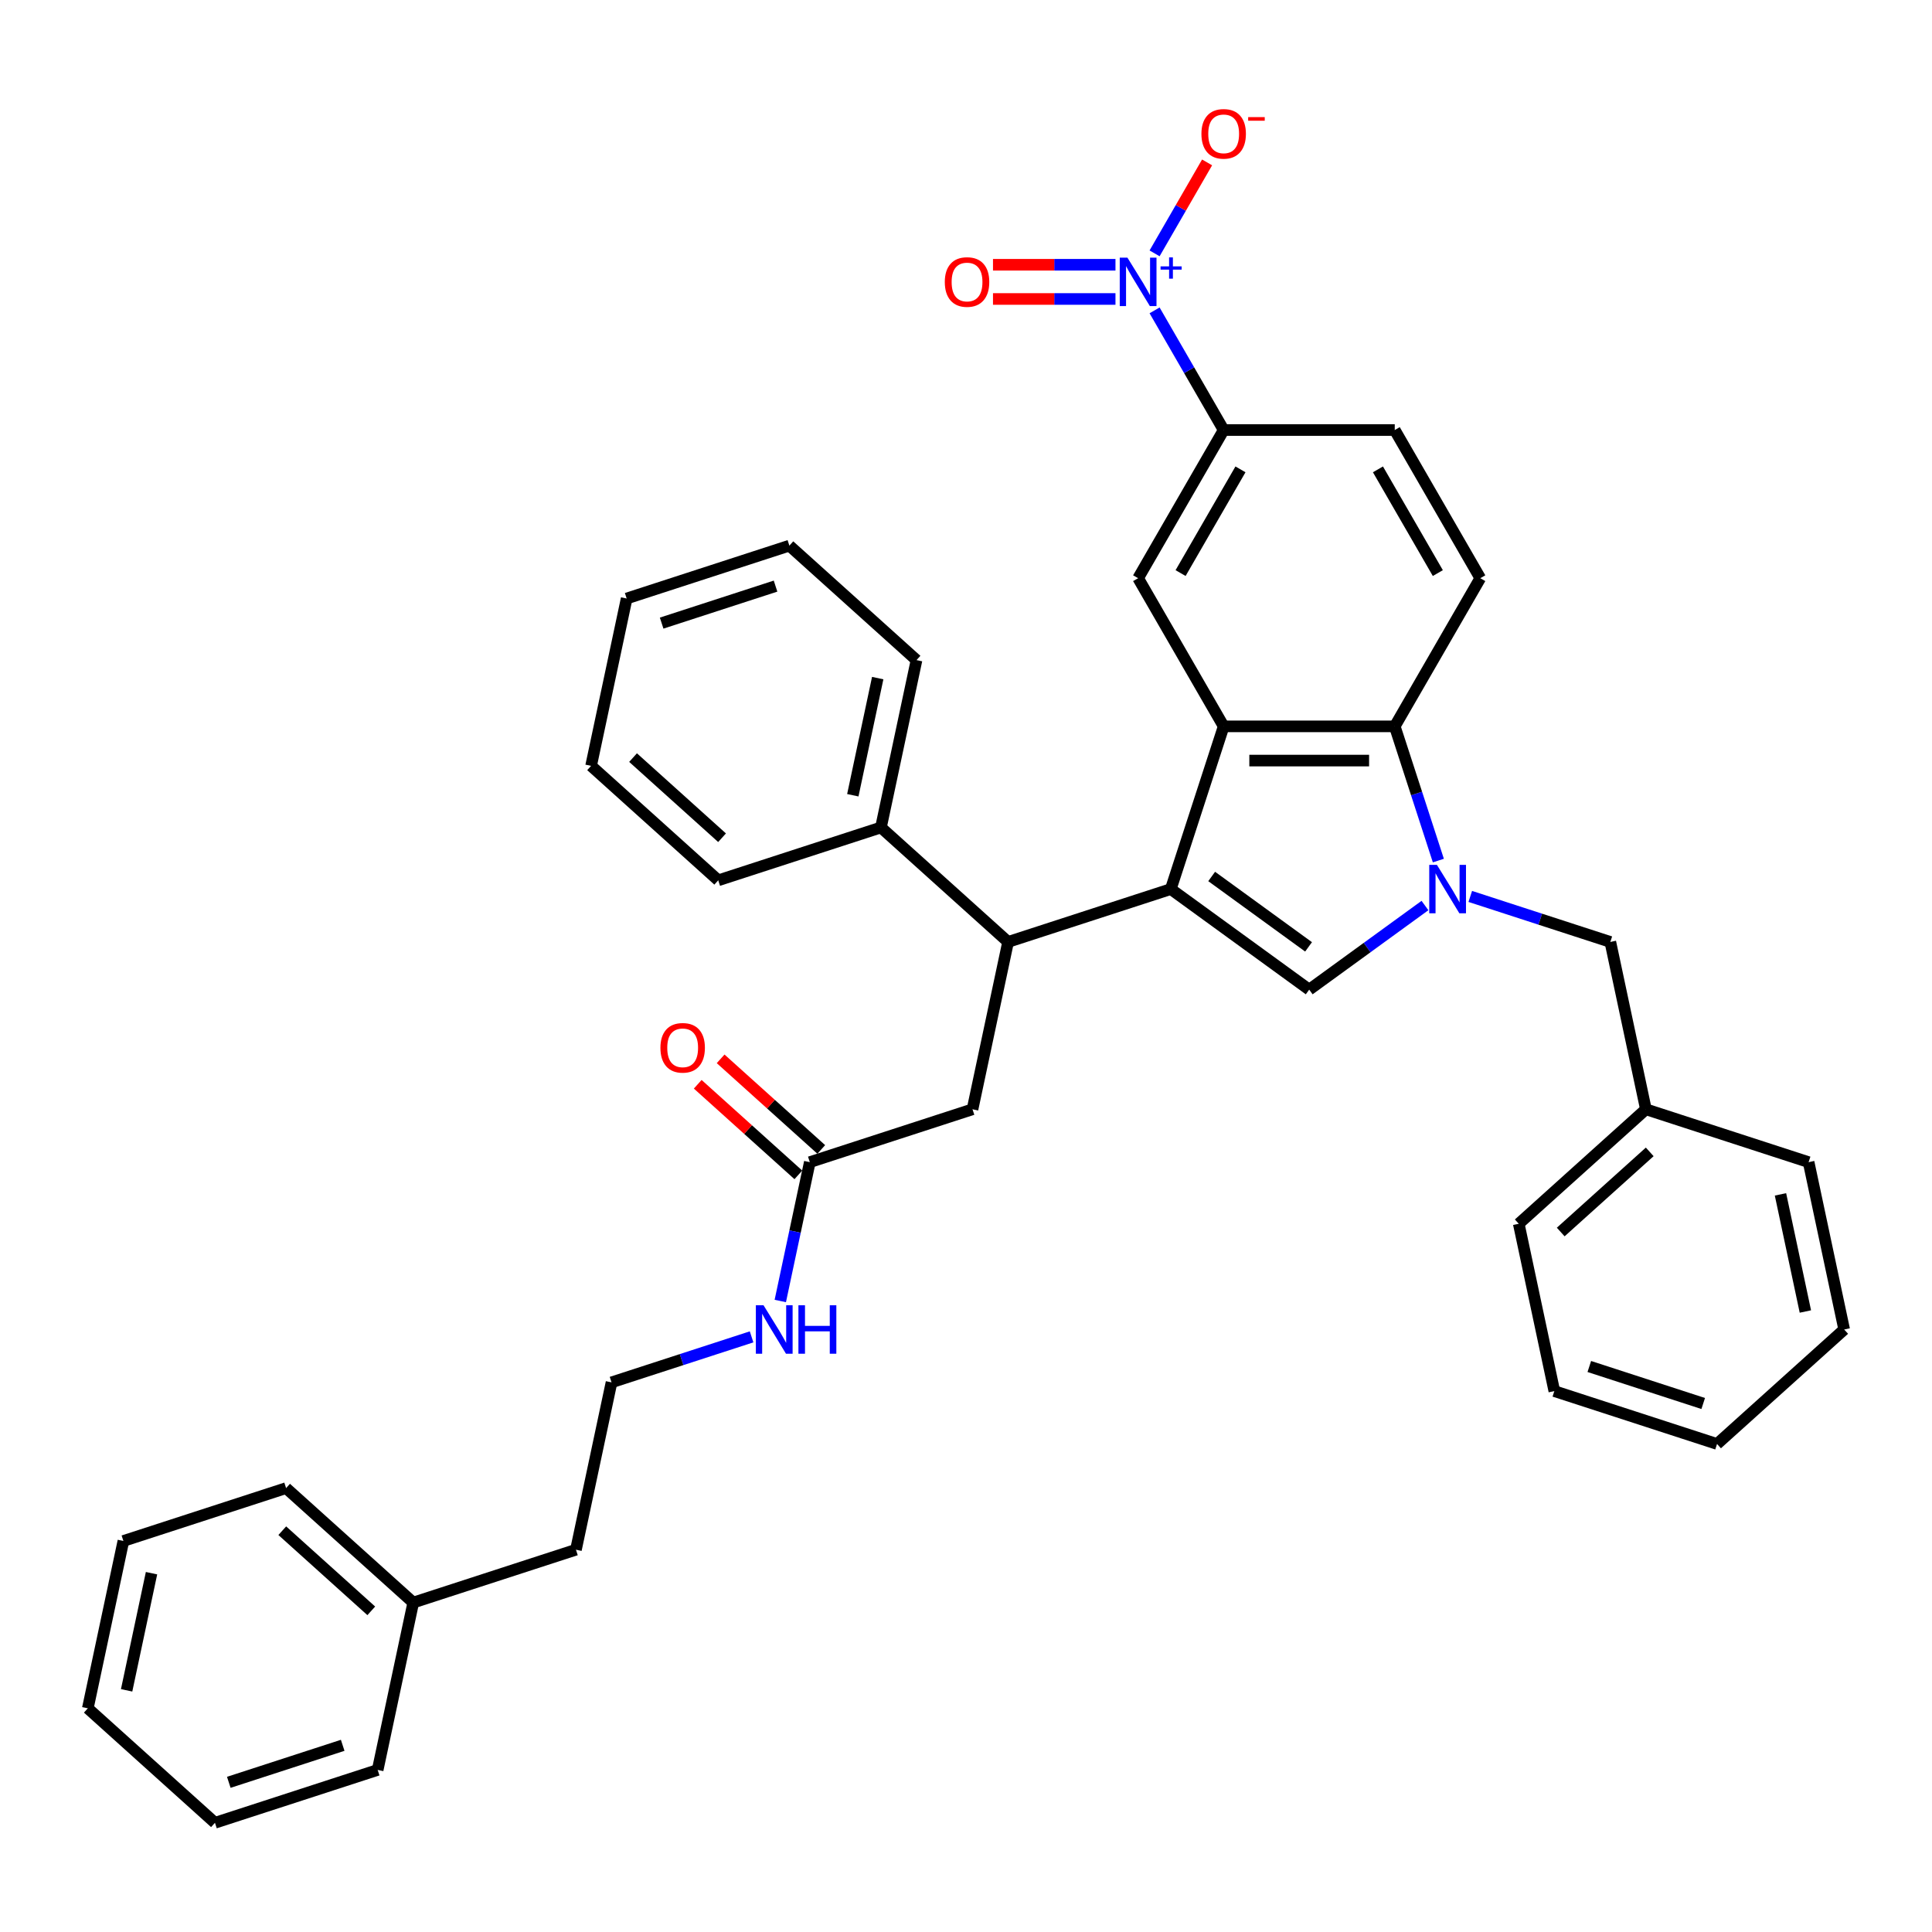 <?xml version='1.0' encoding='iso-8859-1'?>
<svg version='1.1' baseProfile='full'
              xmlns='http://www.w3.org/2000/svg'
                      xmlns:rdkit='http://www.rdkit.org/xml'
                      xmlns:xlink='http://www.w3.org/1999/xlink'
                  xml:space='preserve'
width='1000px' height='1000px' viewBox='0 0 1000 1000'>
<!-- END OF HEADER -->
<rect style='opacity:1.0;fill:#FFFFFF;stroke:none' width='1000' height='1000' x='0' y='0'> </rect>
<path class='bond-0' d='M 213.893,829.493 L 298.112,802.129' style='fill:none;fill-rule:evenodd;stroke:#000000;stroke-width:6px;stroke-linecap:butt;stroke-linejoin:miter;stroke-opacity:1' />
<path class='bond-1' d='M 213.893,829.493 L 148.085,770.24' style='fill:none;fill-rule:evenodd;stroke:#000000;stroke-width:6px;stroke-linecap:butt;stroke-linejoin:miter;stroke-opacity:1' />
<path class='bond-1' d='M 192.171,833.767 L 146.105,792.289' style='fill:none;fill-rule:evenodd;stroke:#000000;stroke-width:6px;stroke-linecap:butt;stroke-linejoin:miter;stroke-opacity:1' />
<path class='bond-2' d='M 213.893,829.493 L 195.481,916.111' style='fill:none;fill-rule:evenodd;stroke:#000000;stroke-width:6px;stroke-linecap:butt;stroke-linejoin:miter;stroke-opacity:1' />
<path class='bond-3' d='M 419.153,601.528 L 411.516,637.461' style='fill:none;fill-rule:evenodd;stroke:#000000;stroke-width:6px;stroke-linecap:butt;stroke-linejoin:miter;stroke-opacity:1' />
<path class='bond-3' d='M 411.516,637.461 L 403.878,673.393' style='fill:none;fill-rule:evenodd;stroke:#0000FF;stroke-width:6px;stroke-linecap:butt;stroke-linejoin:miter;stroke-opacity:1' />
<path class='bond-4' d='M 425.079,594.947 L 399.038,571.5' style='fill:none;fill-rule:evenodd;stroke:#000000;stroke-width:6px;stroke-linecap:butt;stroke-linejoin:miter;stroke-opacity:1' />
<path class='bond-4' d='M 399.038,571.5 L 372.997,548.053' style='fill:none;fill-rule:evenodd;stroke:#FF0000;stroke-width:6px;stroke-linecap:butt;stroke-linejoin:miter;stroke-opacity:1' />
<path class='bond-4' d='M 413.228,608.109 L 387.187,584.662' style='fill:none;fill-rule:evenodd;stroke:#000000;stroke-width:6px;stroke-linecap:butt;stroke-linejoin:miter;stroke-opacity:1' />
<path class='bond-4' d='M 387.187,584.662 L 361.146,561.214' style='fill:none;fill-rule:evenodd;stroke:#FF0000;stroke-width:6px;stroke-linecap:butt;stroke-linejoin:miter;stroke-opacity:1' />
<path class='bond-5' d='M 419.153,601.528 L 503.372,574.164' style='fill:none;fill-rule:evenodd;stroke:#000000;stroke-width:6px;stroke-linecap:butt;stroke-linejoin:miter;stroke-opacity:1' />
<path class='bond-6' d='M 389.018,691.956 L 352.77,703.733' style='fill:none;fill-rule:evenodd;stroke:#0000FF;stroke-width:6px;stroke-linecap:butt;stroke-linejoin:miter;stroke-opacity:1' />
<path class='bond-6' d='M 352.77,703.733 L 316.523,715.511' style='fill:none;fill-rule:evenodd;stroke:#000000;stroke-width:6px;stroke-linecap:butt;stroke-linejoin:miter;stroke-opacity:1' />
<path class='bond-7' d='M 316.523,715.511 L 298.112,802.129' style='fill:none;fill-rule:evenodd;stroke:#000000;stroke-width:6px;stroke-linecap:butt;stroke-linejoin:miter;stroke-opacity:1' />
<path class='bond-8' d='M 761.009,463.991 L 797.257,475.768' style='fill:none;fill-rule:evenodd;stroke:#0000FF;stroke-width:6px;stroke-linecap:butt;stroke-linejoin:miter;stroke-opacity:1' />
<path class='bond-8' d='M 797.257,475.768 L 833.504,487.546' style='fill:none;fill-rule:evenodd;stroke:#000000;stroke-width:6px;stroke-linecap:butt;stroke-linejoin:miter;stroke-opacity:1' />
<path class='bond-9' d='M 737.56,468.7 L 707.602,490.466' style='fill:none;fill-rule:evenodd;stroke:#0000FF;stroke-width:6px;stroke-linecap:butt;stroke-linejoin:miter;stroke-opacity:1' />
<path class='bond-9' d='M 707.602,490.466 L 677.644,512.232' style='fill:none;fill-rule:evenodd;stroke:#000000;stroke-width:6px;stroke-linecap:butt;stroke-linejoin:miter;stroke-opacity:1' />
<path class='bond-10' d='M 744.491,445.428 L 733.206,410.695' style='fill:none;fill-rule:evenodd;stroke:#0000FF;stroke-width:6px;stroke-linecap:butt;stroke-linejoin:miter;stroke-opacity:1' />
<path class='bond-10' d='M 733.206,410.695 L 721.92,375.962' style='fill:none;fill-rule:evenodd;stroke:#000000;stroke-width:6px;stroke-linecap:butt;stroke-linejoin:miter;stroke-opacity:1' />
<path class='bond-11' d='M 677.644,512.232 L 606.003,460.181' style='fill:none;fill-rule:evenodd;stroke:#000000;stroke-width:6px;stroke-linecap:butt;stroke-linejoin:miter;stroke-opacity:1' />
<path class='bond-11' d='M 677.308,490.096 L 627.159,453.661' style='fill:none;fill-rule:evenodd;stroke:#000000;stroke-width:6px;stroke-linecap:butt;stroke-linejoin:miter;stroke-opacity:1' />
<path class='bond-12' d='M 721.92,375.962 L 633.367,375.962' style='fill:none;fill-rule:evenodd;stroke:#000000;stroke-width:6px;stroke-linecap:butt;stroke-linejoin:miter;stroke-opacity:1' />
<path class='bond-12' d='M 708.637,393.673 L 646.65,393.673' style='fill:none;fill-rule:evenodd;stroke:#000000;stroke-width:6px;stroke-linecap:butt;stroke-linejoin:miter;stroke-opacity:1' />
<path class='bond-13' d='M 721.92,375.962 L 766.197,299.273' style='fill:none;fill-rule:evenodd;stroke:#000000;stroke-width:6px;stroke-linecap:butt;stroke-linejoin:miter;stroke-opacity:1' />
<path class='bond-14' d='M 633.367,375.962 L 589.091,299.273' style='fill:none;fill-rule:evenodd;stroke:#000000;stroke-width:6px;stroke-linecap:butt;stroke-linejoin:miter;stroke-opacity:1' />
<path class='bond-15' d='M 633.367,375.962 L 606.003,460.181' style='fill:none;fill-rule:evenodd;stroke:#000000;stroke-width:6px;stroke-linecap:butt;stroke-linejoin:miter;stroke-opacity:1' />
<path class='bond-16' d='M 606.003,460.181 L 521.784,487.546' style='fill:none;fill-rule:evenodd;stroke:#000000;stroke-width:6px;stroke-linecap:butt;stroke-linejoin:miter;stroke-opacity:1' />
<path class='bond-17' d='M 766.197,299.273 L 721.92,222.584' style='fill:none;fill-rule:evenodd;stroke:#000000;stroke-width:6px;stroke-linecap:butt;stroke-linejoin:miter;stroke-opacity:1' />
<path class='bond-17' d='M 744.218,296.625 L 713.224,242.942' style='fill:none;fill-rule:evenodd;stroke:#000000;stroke-width:6px;stroke-linecap:butt;stroke-linejoin:miter;stroke-opacity:1' />
<path class='bond-18' d='M 589.091,299.273 L 633.367,222.584' style='fill:none;fill-rule:evenodd;stroke:#000000;stroke-width:6px;stroke-linecap:butt;stroke-linejoin:miter;stroke-opacity:1' />
<path class='bond-18' d='M 611.07,296.625 L 642.064,242.942' style='fill:none;fill-rule:evenodd;stroke:#000000;stroke-width:6px;stroke-linecap:butt;stroke-linejoin:miter;stroke-opacity:1' />
<path class='bond-19' d='M 721.92,222.584 L 633.367,222.584' style='fill:none;fill-rule:evenodd;stroke:#000000;stroke-width:6px;stroke-linecap:butt;stroke-linejoin:miter;stroke-opacity:1' />
<path class='bond-20' d='M 633.367,222.584 L 615.488,191.615' style='fill:none;fill-rule:evenodd;stroke:#000000;stroke-width:6px;stroke-linecap:butt;stroke-linejoin:miter;stroke-opacity:1' />
<path class='bond-20' d='M 615.488,191.615 L 597.608,160.647' style='fill:none;fill-rule:evenodd;stroke:#0000FF;stroke-width:6px;stroke-linecap:butt;stroke-linejoin:miter;stroke-opacity:1' />
<path class='bond-21' d='M 521.784,487.546 L 503.372,574.164' style='fill:none;fill-rule:evenodd;stroke:#000000;stroke-width:6px;stroke-linecap:butt;stroke-linejoin:miter;stroke-opacity:1' />
<path class='bond-22' d='M 521.784,487.546 L 455.976,428.292' style='fill:none;fill-rule:evenodd;stroke:#000000;stroke-width:6px;stroke-linecap:butt;stroke-linejoin:miter;stroke-opacity:1' />
<path class='bond-23' d='M 455.976,428.292 L 474.387,341.674' style='fill:none;fill-rule:evenodd;stroke:#000000;stroke-width:6px;stroke-linecap:butt;stroke-linejoin:miter;stroke-opacity:1' />
<path class='bond-23' d='M 441.414,411.617 L 454.302,350.984' style='fill:none;fill-rule:evenodd;stroke:#000000;stroke-width:6px;stroke-linecap:butt;stroke-linejoin:miter;stroke-opacity:1' />
<path class='bond-24' d='M 455.976,428.292 L 371.757,455.657' style='fill:none;fill-rule:evenodd;stroke:#000000;stroke-width:6px;stroke-linecap:butt;stroke-linejoin:miter;stroke-opacity:1' />
<path class='bond-25' d='M 474.387,341.674 L 408.579,282.42' style='fill:none;fill-rule:evenodd;stroke:#000000;stroke-width:6px;stroke-linecap:butt;stroke-linejoin:miter;stroke-opacity:1' />
<path class='bond-26' d='M 371.757,455.657 L 305.949,396.403' style='fill:none;fill-rule:evenodd;stroke:#000000;stroke-width:6px;stroke-linecap:butt;stroke-linejoin:miter;stroke-opacity:1' />
<path class='bond-26' d='M 373.736,433.607 L 327.671,392.129' style='fill:none;fill-rule:evenodd;stroke:#000000;stroke-width:6px;stroke-linecap:butt;stroke-linejoin:miter;stroke-opacity:1' />
<path class='bond-27' d='M 305.949,396.403 L 324.36,309.785' style='fill:none;fill-rule:evenodd;stroke:#000000;stroke-width:6px;stroke-linecap:butt;stroke-linejoin:miter;stroke-opacity:1' />
<path class='bond-28' d='M 408.579,282.42 L 324.36,309.785' style='fill:none;fill-rule:evenodd;stroke:#000000;stroke-width:6px;stroke-linecap:butt;stroke-linejoin:miter;stroke-opacity:1' />
<path class='bond-28' d='M 401.419,303.369 L 342.466,322.524' style='fill:none;fill-rule:evenodd;stroke:#000000;stroke-width:6px;stroke-linecap:butt;stroke-linejoin:miter;stroke-opacity:1' />
<path class='bond-29' d='M 597.608,131.141 L 611.198,107.602' style='fill:none;fill-rule:evenodd;stroke:#0000FF;stroke-width:6px;stroke-linecap:butt;stroke-linejoin:miter;stroke-opacity:1' />
<path class='bond-29' d='M 611.198,107.602 L 624.789,84.063' style='fill:none;fill-rule:evenodd;stroke:#FF0000;stroke-width:6px;stroke-linecap:butt;stroke-linejoin:miter;stroke-opacity:1' />
<path class='bond-30' d='M 577.366,137.039 L 545.668,137.039' style='fill:none;fill-rule:evenodd;stroke:#0000FF;stroke-width:6px;stroke-linecap:butt;stroke-linejoin:miter;stroke-opacity:1' />
<path class='bond-30' d='M 545.668,137.039 L 513.97,137.039' style='fill:none;fill-rule:evenodd;stroke:#FF0000;stroke-width:6px;stroke-linecap:butt;stroke-linejoin:miter;stroke-opacity:1' />
<path class='bond-30' d='M 577.366,154.75 L 545.668,154.75' style='fill:none;fill-rule:evenodd;stroke:#0000FF;stroke-width:6px;stroke-linecap:butt;stroke-linejoin:miter;stroke-opacity:1' />
<path class='bond-30' d='M 545.668,154.75 L 513.97,154.75' style='fill:none;fill-rule:evenodd;stroke:#FF0000;stroke-width:6px;stroke-linecap:butt;stroke-linejoin:miter;stroke-opacity:1' />
<path class='bond-31' d='M 833.504,487.546 L 851.915,574.164' style='fill:none;fill-rule:evenodd;stroke:#000000;stroke-width:6px;stroke-linecap:butt;stroke-linejoin:miter;stroke-opacity:1' />
<path class='bond-32' d='M 851.915,574.164 L 786.107,633.417' style='fill:none;fill-rule:evenodd;stroke:#000000;stroke-width:6px;stroke-linecap:butt;stroke-linejoin:miter;stroke-opacity:1' />
<path class='bond-32' d='M 853.895,596.213 L 807.829,637.691' style='fill:none;fill-rule:evenodd;stroke:#000000;stroke-width:6px;stroke-linecap:butt;stroke-linejoin:miter;stroke-opacity:1' />
<path class='bond-33' d='M 851.915,574.164 L 936.134,601.528' style='fill:none;fill-rule:evenodd;stroke:#000000;stroke-width:6px;stroke-linecap:butt;stroke-linejoin:miter;stroke-opacity:1' />
<path class='bond-34' d='M 786.107,633.417 L 804.519,720.036' style='fill:none;fill-rule:evenodd;stroke:#000000;stroke-width:6px;stroke-linecap:butt;stroke-linejoin:miter;stroke-opacity:1' />
<path class='bond-35' d='M 936.134,601.528 L 954.545,688.146' style='fill:none;fill-rule:evenodd;stroke:#000000;stroke-width:6px;stroke-linecap:butt;stroke-linejoin:miter;stroke-opacity:1' />
<path class='bond-35' d='M 921.572,618.203 L 934.46,678.836' style='fill:none;fill-rule:evenodd;stroke:#000000;stroke-width:6px;stroke-linecap:butt;stroke-linejoin:miter;stroke-opacity:1' />
<path class='bond-36' d='M 954.545,688.146 L 888.738,747.4' style='fill:none;fill-rule:evenodd;stroke:#000000;stroke-width:6px;stroke-linecap:butt;stroke-linejoin:miter;stroke-opacity:1' />
<path class='bond-37' d='M 804.519,720.036 L 888.738,747.4' style='fill:none;fill-rule:evenodd;stroke:#000000;stroke-width:6px;stroke-linecap:butt;stroke-linejoin:miter;stroke-opacity:1' />
<path class='bond-37' d='M 822.624,707.296 L 881.578,726.452' style='fill:none;fill-rule:evenodd;stroke:#000000;stroke-width:6px;stroke-linecap:butt;stroke-linejoin:miter;stroke-opacity:1' />
<path class='bond-38' d='M 148.085,770.24 L 63.866,797.604' style='fill:none;fill-rule:evenodd;stroke:#000000;stroke-width:6px;stroke-linecap:butt;stroke-linejoin:miter;stroke-opacity:1' />
<path class='bond-39' d='M 195.481,916.111 L 111.262,943.476' style='fill:none;fill-rule:evenodd;stroke:#000000;stroke-width:6px;stroke-linecap:butt;stroke-linejoin:miter;stroke-opacity:1' />
<path class='bond-39' d='M 177.376,903.372 L 118.422,922.527' style='fill:none;fill-rule:evenodd;stroke:#000000;stroke-width:6px;stroke-linecap:butt;stroke-linejoin:miter;stroke-opacity:1' />
<path class='bond-40' d='M 63.866,797.604 L 45.455,884.222' style='fill:none;fill-rule:evenodd;stroke:#000000;stroke-width:6px;stroke-linecap:butt;stroke-linejoin:miter;stroke-opacity:1' />
<path class='bond-40' d='M 78.428,814.279 L 65.54,874.912' style='fill:none;fill-rule:evenodd;stroke:#000000;stroke-width:6px;stroke-linecap:butt;stroke-linejoin:miter;stroke-opacity:1' />
<path class='bond-41' d='M 111.262,943.476 L 45.455,884.222' style='fill:none;fill-rule:evenodd;stroke:#000000;stroke-width:6px;stroke-linecap:butt;stroke-linejoin:miter;stroke-opacity:1' />
<path  class='atom-2' d='M 395.199 675.607
L 403.416 688.89
Q 404.231 690.201, 405.542 692.574
Q 406.852 694.947, 406.923 695.089
L 406.923 675.607
L 410.253 675.607
L 410.253 700.685
L 406.817 700.685
L 397.997 686.163
Q 396.97 684.463, 395.872 682.514
Q 394.809 680.566, 394.49 679.964
L 394.49 700.685
L 391.231 700.685
L 391.231 675.607
L 395.199 675.607
' fill='#0000FF'/>
<path  class='atom-2' d='M 413.264 675.607
L 416.664 675.607
L 416.664 686.269
L 429.486 686.269
L 429.486 675.607
L 432.887 675.607
L 432.887 700.685
L 429.486 700.685
L 429.486 689.103
L 416.664 689.103
L 416.664 700.685
L 413.264 700.685
L 413.264 675.607
' fill='#0000FF'/>
<path  class='atom-3' d='M 341.834 542.345
Q 341.834 536.324, 344.809 532.959
Q 347.784 529.594, 353.346 529.594
Q 358.907 529.594, 361.882 532.959
Q 364.857 536.324, 364.857 542.345
Q 364.857 548.438, 361.847 551.909
Q 358.836 555.345, 353.346 555.345
Q 347.82 555.345, 344.809 551.909
Q 341.834 548.473, 341.834 542.345
M 353.346 552.511
Q 357.171 552.511, 359.225 549.961
Q 361.315 547.375, 361.315 542.345
Q 361.315 537.422, 359.225 534.942
Q 357.171 532.427, 353.346 532.427
Q 349.52 532.427, 347.43 534.907
Q 345.376 537.386, 345.376 542.345
Q 345.376 547.411, 347.43 549.961
Q 349.52 552.511, 353.346 552.511
' fill='#FF0000'/>
<path  class='atom-5' d='M 743.741 447.642
L 751.959 460.925
Q 752.774 462.236, 754.084 464.609
Q 755.395 466.982, 755.466 467.124
L 755.466 447.642
L 758.795 447.642
L 758.795 472.72
L 755.36 472.72
L 746.54 458.198
Q 745.512 456.497, 744.414 454.549
Q 743.352 452.601, 743.033 451.999
L 743.033 472.72
L 739.774 472.72
L 739.774 447.642
L 743.741 447.642
' fill='#0000FF'/>
<path  class='atom-22' d='M 583.547 133.355
L 591.765 146.638
Q 592.58 147.949, 593.89 150.322
Q 595.201 152.695, 595.272 152.837
L 595.272 133.355
L 598.601 133.355
L 598.601 158.433
L 595.165 158.433
L 586.345 143.911
Q 585.318 142.21, 584.22 140.262
Q 583.158 138.314, 582.839 137.712
L 582.839 158.433
L 579.58 158.433
L 579.58 133.355
L 583.547 133.355
' fill='#0000FF'/>
<path  class='atom-22' d='M 600.705 137.876
L 605.124 137.876
L 605.124 133.223
L 607.087 133.223
L 607.087 137.876
L 611.623 137.876
L 611.623 139.559
L 607.087 139.559
L 607.087 144.234
L 605.124 144.234
L 605.124 139.559
L 600.705 139.559
L 600.705 137.876
' fill='#0000FF'/>
<path  class='atom-23' d='M 621.855 69.276
Q 621.855 63.254, 624.831 59.889
Q 627.806 56.524, 633.367 56.524
Q 638.928 56.524, 641.904 59.889
Q 644.879 63.254, 644.879 69.276
Q 644.879 75.368, 641.868 78.84
Q 638.857 82.275, 633.367 82.275
Q 627.841 82.275, 624.831 78.84
Q 621.855 75.404, 621.855 69.276
M 633.367 79.442
Q 637.193 79.442, 639.247 76.891
Q 641.337 74.306, 641.337 69.276
Q 641.337 64.352, 639.247 61.873
Q 637.193 59.358, 633.367 59.358
Q 629.542 59.358, 627.452 61.837
Q 625.397 64.317, 625.397 69.276
Q 625.397 74.341, 627.452 76.891
Q 629.542 79.442, 633.367 79.442
' fill='#FF0000'/>
<path  class='atom-23' d='M 646.048 60.617
L 654.628 60.617
L 654.628 62.488
L 646.048 62.488
L 646.048 60.617
' fill='#FF0000'/>
<path  class='atom-25' d='M 489.026 145.965
Q 489.026 139.944, 492.001 136.579
Q 494.976 133.213, 500.537 133.213
Q 506.099 133.213, 509.074 136.579
Q 512.049 139.944, 512.049 145.965
Q 512.049 152.058, 509.039 155.529
Q 506.028 158.965, 500.537 158.965
Q 495.012 158.965, 492.001 155.529
Q 489.026 152.093, 489.026 145.965
M 500.537 156.131
Q 504.363 156.131, 506.417 153.581
Q 508.507 150.995, 508.507 145.965
Q 508.507 141.042, 506.417 138.562
Q 504.363 136.047, 500.537 136.047
Q 496.712 136.047, 494.622 138.527
Q 492.568 141.006, 492.568 145.965
Q 492.568 151.03, 494.622 153.581
Q 496.712 156.131, 500.537 156.131
' fill='#FF0000'/>
</svg>

